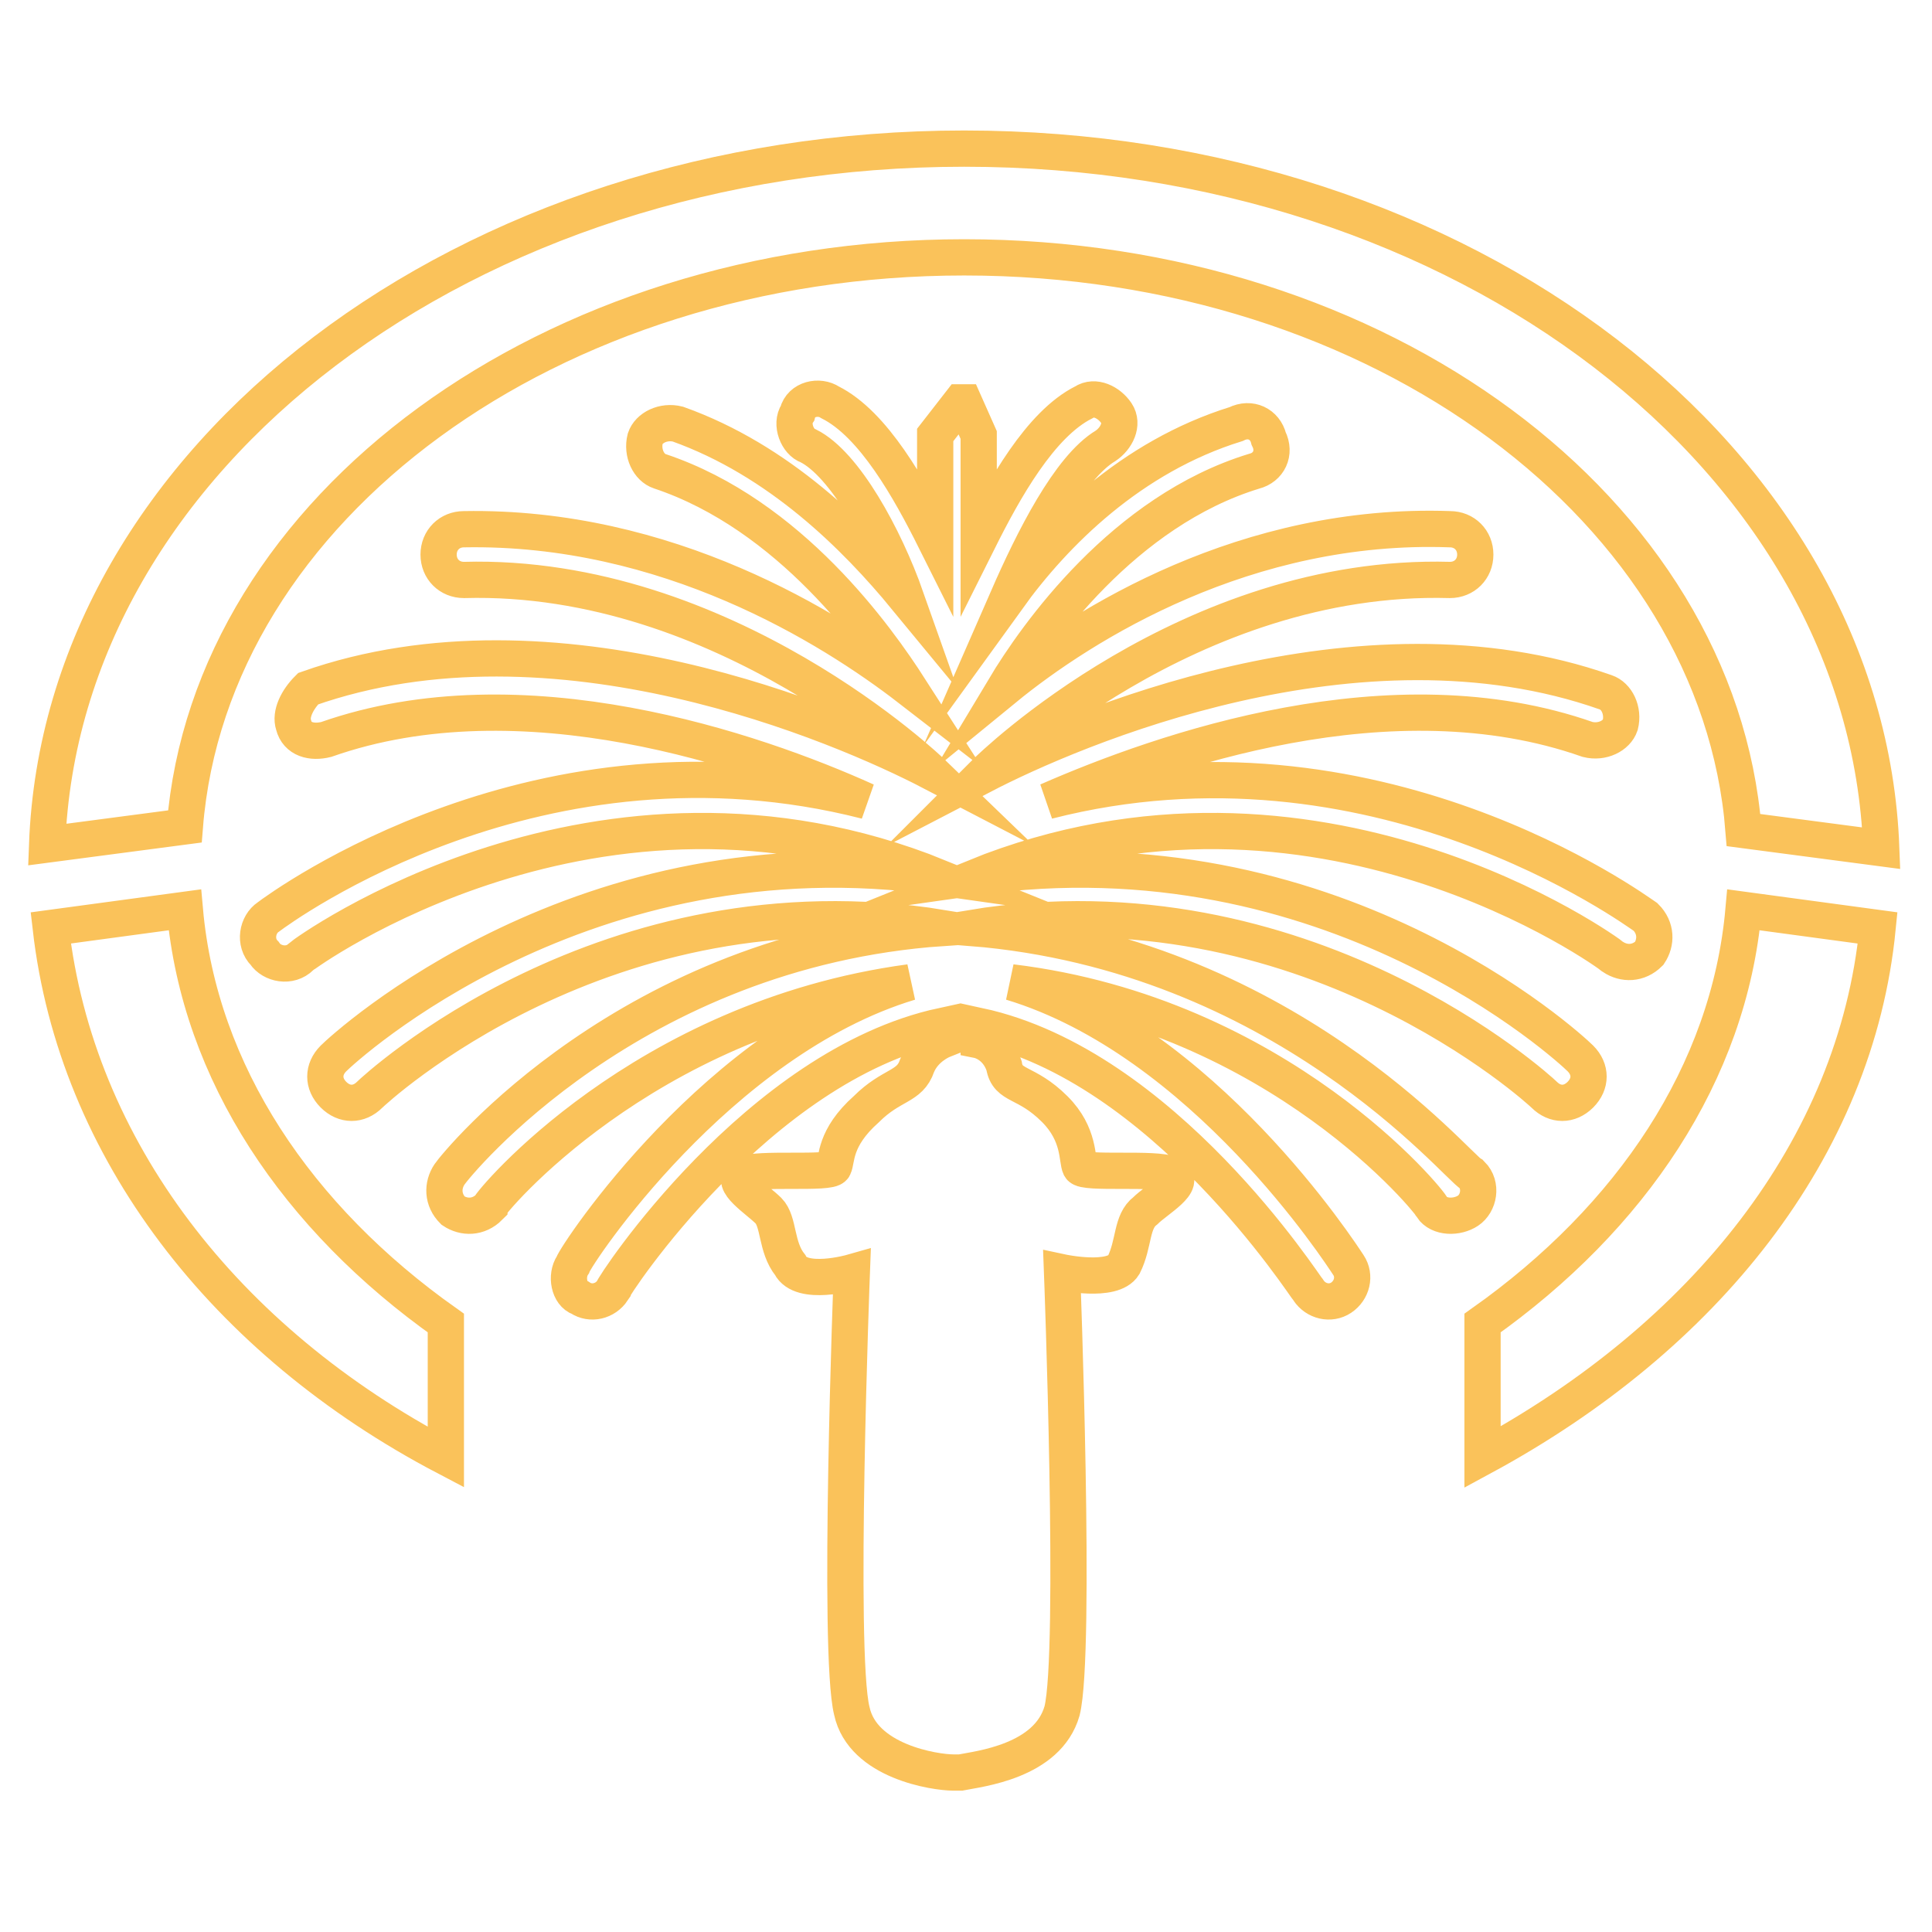 <?xml version="1.0" encoding="utf-8"?>
<!-- Generator: Adobe Illustrator 24.3.0, SVG Export Plug-In . SVG Version: 6.00 Build 0)  -->
<svg version="1.1" id="Layer_1" xmlns="http://www.w3.org/2000/svg" xmlns:xlink="http://www.w3.org/1999/xlink" x="0px" y="0px"
	 viewBox="0 0 53.3 53.3" style="enable-background:new 0 0 53.3 53.3;" xml:space="preserve">
<style type="text/css">
	.st0{clip-path:url(#SVGID_2_);}
	.st1{fill:#FAC25A;}
	.st2{fill:none;stroke:#FAC25A;stroke-miterlimit:10;}
</style>
<g>
	<path class="st2" d="M5.1,25.1l-3.7,0.5c0.7,6.1,4.8,11.4,10.9,14.6v-3.7C8.2,33.6,5.5,29.6,5.1,25.1z M26.6,7.1
		c11.5,0,20.8,7,21.5,15.8l3.8,0.5C51.5,12.7,40.4,4.1,26.6,4.1c-13.7,0-24.9,8.5-25.3,19.2l3.8-0.5C5.8,14,15.2,7.1,26.6,7.1z
		 M40.9,36.5v3.7c6.1-3.3,10.3-8.5,10.9-14.6l-3.7-0.5C47.7,29.6,45,33.6,40.9,36.5z M26.8,25.6L26.8,25.6
		c9.2-1.5,15.7,4.5,15.8,4.6c0.3,0.3,0.7,0.3,1,0c0.3-0.3,0.3-0.7,0-1c-0.3-0.3-6.9-6.4-16.7-5v0c9.4-3.8,17.5,2.1,17.6,2.2
		c0.3,0.2,0.7,0.2,1-0.1c0.2-0.3,0.2-0.7-0.1-1c-0.3-0.2-7.5-5.5-16.5-3.2c3.2-1.4,9.5-3.6,14.9-1.7c0.4,0.1,0.8-0.1,0.9-0.4
		c0.1-0.4-0.1-0.8-0.4-0.9c-6.8-2.4-14.7,1-17.2,2.3c0,0,0.1-0.1,0.1-0.1c0.1-0.1,5.6-5.5,12.8-5.3c0.4,0,0.7-0.3,0.7-0.7
		c0-0.4-0.3-0.7-0.7-0.7c-5.6-0.2-10.1,2.6-12.3,4.4c0.9-1.5,3.3-4.9,6.9-6c0.4-0.1,0.6-0.5,0.4-0.9c-0.1-0.4-0.5-0.6-0.9-0.4
		c-2.9,0.9-5,3-6.3,4.8c0.7-1.6,1.7-3.6,2.7-4.2c0.3-0.2,0.5-0.6,0.3-0.9c-0.2-0.3-0.6-0.5-0.9-0.3c-1.2,0.6-2.2,2.4-2.9,3.8V12
		l-0.4-0.9h-0.1L25.8,12v2.9c-0.7-1.4-1.7-3.2-2.9-3.8c-0.3-0.2-0.8-0.1-0.9,0.3c-0.2,0.3,0,0.8,0.3,0.9c1,0.5,2.1,2.5,2.7,4.2
		c-1.4-1.7-3.5-3.8-6.3-4.8c-0.4-0.1-0.8,0.1-0.9,0.4c-0.1,0.4,0.1,0.8,0.4,0.9c3.6,1.2,6,4.6,6.9,6c-2.2-1.7-6.7-4.5-12.3-4.4
		c-0.4,0-0.7,0.3-0.7,0.7c0,0.4,0.3,0.7,0.7,0.7c7.2-0.2,12.9,5.3,12.9,5.3c-2.5-1.3-10.4-4.7-17.2-2.3C8.2,19.3,8,19.7,8.1,20
		c0.1,0.4,0.5,0.5,0.9,0.4c5.4-1.9,11.8,0.3,14.9,1.7c-9-2.3-16.1,2.9-16.5,3.2c-0.3,0.2-0.4,0.7-0.1,1c0.2,0.3,0.7,0.4,1,0.1
		c0.1-0.1,8.2-6,17.6-2.2v0c-9.8-1.4-16.4,4.7-16.7,5c-0.3,0.3-0.3,0.7,0,1c0.3,0.3,0.7,0.3,1,0c0.1-0.1,6.5-6.1,15.8-4.6v0
		c-8.6,0.6-13.4,6.5-13.6,6.8c-0.2,0.3-0.2,0.7,0.1,1c0.3,0.2,0.7,0.2,1-0.1c0-0.1,4.2-5.2,11.6-6.2c-5.3,1.6-9.2,7.5-9.3,7.8
		c-0.2,0.3-0.1,0.8,0.2,0.9c0.3,0.2,0.7,0.1,0.9-0.2c0-0.1,4-6.2,9.1-7.3v0.4c0,0-0.5,0.2-0.7,0.7c-0.2,0.6-0.7,0.5-1.4,1.2
		C23,31.4,23.1,32,23,32.2c-0.1,0.2-2.1,0-2.5,0.2c-0.4,0.2,0.4,0.7,0.7,1c0.3,0.3,0.2,1,0.6,1.5c0.3,0.6,1.7,0.2,1.7,0.2
		s-0.4,10.5,0,12.1c0.3,1.4,2.3,1.7,2.8,1.7v0c0,0,0,0,0.1,0c0,0,0.1,0,0.1,0v0c0.5-0.1,2.4-0.3,2.8-1.7c0.4-1.6,0-12.1,0-12.1
		s1.4,0.3,1.7-0.2c0.3-0.6,0.2-1.2,0.6-1.5c0.3-0.3,1.2-0.8,0.7-1c-0.4-0.2-2.4,0-2.5-0.2c-0.1-0.2,0-0.9-0.7-1.6
		c-0.8-0.8-1.3-0.6-1.4-1.2c-0.2-0.6-0.7-0.7-0.7-0.7v-0.4c5.1,1.1,9,7.2,9.1,7.3c0.2,0.3,0.6,0.4,0.9,0.2c0.3-0.2,0.4-0.6,0.2-0.9
		c-0.2-0.3-4-6.2-9.3-7.8c7.4,0.9,11.6,6.1,11.6,6.2c0.2,0.3,0.7,0.3,1,0.1c0.3-0.2,0.4-0.7,0.1-1C40.2,32.2,35.4,26.3,26.8,25.6z"
		/>
</g>
</svg>
